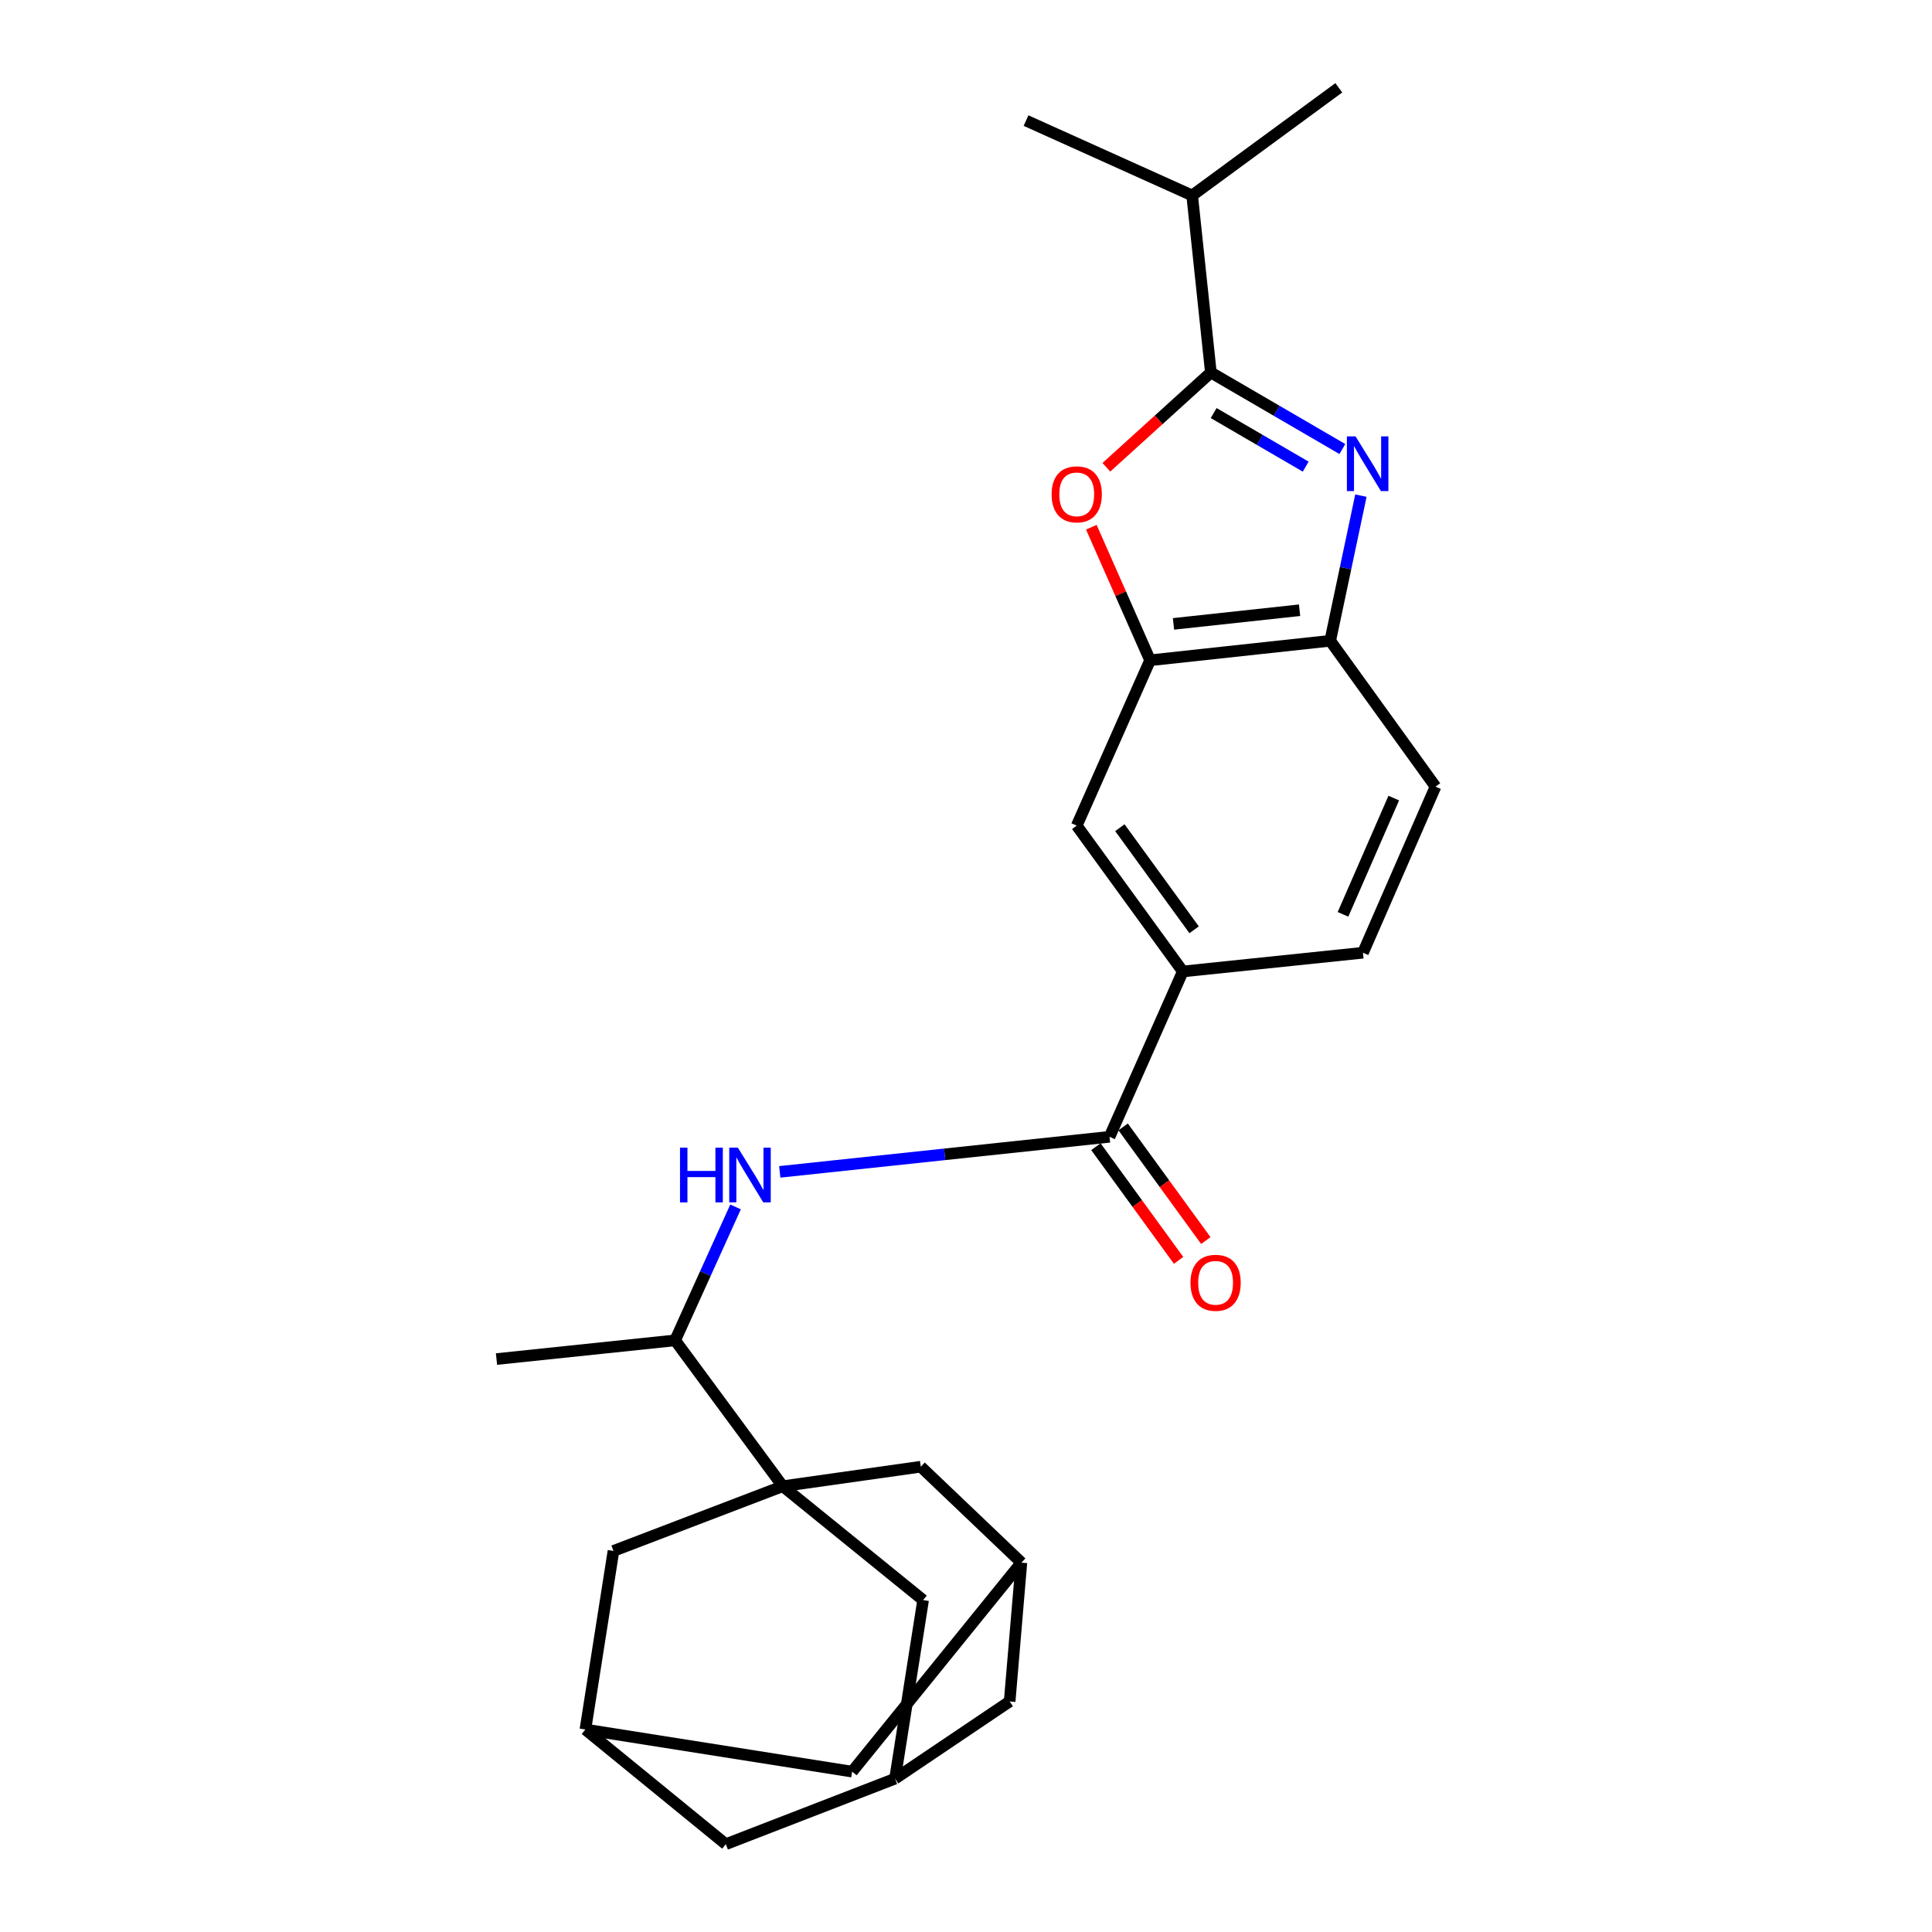 <?xml version='1.0' encoding='iso-8859-1'?>
<svg version='1.1' baseProfile='full'
              xmlns='http://www.w3.org/2000/svg'
                      xmlns:rdkit='http://www.rdkit.org/xml'
                      xmlns:xlink='http://www.w3.org/1999/xlink'
                  xml:space='preserve'
width='1000px' height='1000px' viewBox='0 0 1000 1000'>
<!-- END OF HEADER -->
<rect style='opacity:1.0;fill:#FFFFFF;stroke:none' width='1000' height='1000' x='0' y='0'> </rect>
<path class='bond-0' d='M 694.804,232.416 L 660.774,212.608' style='fill:none;fill-rule:evenodd;stroke:#0000FF;stroke-width:6px;stroke-linecap:butt;stroke-linejoin:miter;stroke-opacity:1' />
<path class='bond-0' d='M 660.774,212.608 L 626.745,192.8' style='fill:none;fill-rule:evenodd;stroke:#000000;stroke-width:6px;stroke-linecap:butt;stroke-linejoin:miter;stroke-opacity:1' />
<path class='bond-0' d='M 675.829,241.534 L 652.008,227.669' style='fill:none;fill-rule:evenodd;stroke:#0000FF;stroke-width:6px;stroke-linecap:butt;stroke-linejoin:miter;stroke-opacity:1' />
<path class='bond-0' d='M 652.008,227.669 L 628.187,213.803' style='fill:none;fill-rule:evenodd;stroke:#000000;stroke-width:6px;stroke-linecap:butt;stroke-linejoin:miter;stroke-opacity:1' />
<path class='bond-5' d='M 704.403,256.536 L 696.461,294.101' style='fill:none;fill-rule:evenodd;stroke:#0000FF;stroke-width:6px;stroke-linecap:butt;stroke-linejoin:miter;stroke-opacity:1' />
<path class='bond-5' d='M 696.461,294.101 L 688.519,331.666' style='fill:none;fill-rule:evenodd;stroke:#000000;stroke-width:6px;stroke-linecap:butt;stroke-linejoin:miter;stroke-opacity:1' />
<path class='bond-2' d='M 626.745,192.8 L 599.7,217.334' style='fill:none;fill-rule:evenodd;stroke:#000000;stroke-width:6px;stroke-linecap:butt;stroke-linejoin:miter;stroke-opacity:1' />
<path class='bond-2' d='M 599.7,217.334 L 572.656,241.867' style='fill:none;fill-rule:evenodd;stroke:#FF0000;stroke-width:6px;stroke-linecap:butt;stroke-linejoin:miter;stroke-opacity:1' />
<path class='bond-19' d='M 626.745,192.8 L 617.063,101.169' style='fill:none;fill-rule:evenodd;stroke:#000000;stroke-width:6px;stroke-linecap:butt;stroke-linejoin:miter;stroke-opacity:1' />
<path class='bond-1' d='M 405.145,769.26 L 349.45,693.767' style='fill:none;fill-rule:evenodd;stroke:#000000;stroke-width:6px;stroke-linecap:butt;stroke-linejoin:miter;stroke-opacity:1' />
<path class='bond-10' d='M 405.145,769.26 L 476.601,759.162' style='fill:none;fill-rule:evenodd;stroke:#000000;stroke-width:6px;stroke-linecap:butt;stroke-linejoin:miter;stroke-opacity:1' />
<path class='bond-11' d='M 405.145,769.26 L 317.531,802.756' style='fill:none;fill-rule:evenodd;stroke:#000000;stroke-width:6px;stroke-linecap:butt;stroke-linejoin:miter;stroke-opacity:1' />
<path class='bond-12' d='M 405.145,769.26 L 477.801,828.198' style='fill:none;fill-rule:evenodd;stroke:#000000;stroke-width:6px;stroke-linecap:butt;stroke-linejoin:miter;stroke-opacity:1' />
<path class='bond-26' d='M 564.868,272.895 L 580.074,307.329' style='fill:none;fill-rule:evenodd;stroke:#FF0000;stroke-width:6px;stroke-linecap:butt;stroke-linejoin:miter;stroke-opacity:1' />
<path class='bond-26' d='M 580.074,307.329 L 595.281,341.763' style='fill:none;fill-rule:evenodd;stroke:#000000;stroke-width:6px;stroke-linecap:butt;stroke-linejoin:miter;stroke-opacity:1' />
<path class='bond-3' d='M 574.293,588.408 L 612.213,502.827' style='fill:none;fill-rule:evenodd;stroke:#000000;stroke-width:6px;stroke-linecap:butt;stroke-linejoin:miter;stroke-opacity:1' />
<path class='bond-6' d='M 574.293,588.408 L 488.952,597.482' style='fill:none;fill-rule:evenodd;stroke:#000000;stroke-width:6px;stroke-linecap:butt;stroke-linejoin:miter;stroke-opacity:1' />
<path class='bond-6' d='M 488.952,597.482 L 403.612,606.556' style='fill:none;fill-rule:evenodd;stroke:#0000FF;stroke-width:6px;stroke-linecap:butt;stroke-linejoin:miter;stroke-opacity:1' />
<path class='bond-16' d='M 567.246,593.532 L 588.641,622.947' style='fill:none;fill-rule:evenodd;stroke:#000000;stroke-width:6px;stroke-linecap:butt;stroke-linejoin:miter;stroke-opacity:1' />
<path class='bond-16' d='M 588.641,622.947 L 610.035,652.362' style='fill:none;fill-rule:evenodd;stroke:#FF0000;stroke-width:6px;stroke-linecap:butt;stroke-linejoin:miter;stroke-opacity:1' />
<path class='bond-16' d='M 581.339,583.283 L 602.733,612.697' style='fill:none;fill-rule:evenodd;stroke:#000000;stroke-width:6px;stroke-linecap:butt;stroke-linejoin:miter;stroke-opacity:1' />
<path class='bond-16' d='M 602.733,612.697 L 624.128,642.112' style='fill:none;fill-rule:evenodd;stroke:#FF0000;stroke-width:6px;stroke-linecap:butt;stroke-linejoin:miter;stroke-opacity:1' />
<path class='bond-4' d='M 595.281,341.763 L 688.519,331.666' style='fill:none;fill-rule:evenodd;stroke:#000000;stroke-width:6px;stroke-linecap:butt;stroke-linejoin:miter;stroke-opacity:1' />
<path class='bond-4' d='M 607.391,322.924 L 672.657,315.856' style='fill:none;fill-rule:evenodd;stroke:#000000;stroke-width:6px;stroke-linecap:butt;stroke-linejoin:miter;stroke-opacity:1' />
<path class='bond-9' d='M 595.281,341.763 L 557.312,427.344' style='fill:none;fill-rule:evenodd;stroke:#000000;stroke-width:6px;stroke-linecap:butt;stroke-linejoin:miter;stroke-opacity:1' />
<path class='bond-17' d='M 688.519,331.666 L 743.014,407.159' style='fill:none;fill-rule:evenodd;stroke:#000000;stroke-width:6px;stroke-linecap:butt;stroke-linejoin:miter;stroke-opacity:1' />
<path class='bond-8' d='M 380.719,624.704 L 365.084,659.235' style='fill:none;fill-rule:evenodd;stroke:#0000FF;stroke-width:6px;stroke-linecap:butt;stroke-linejoin:miter;stroke-opacity:1' />
<path class='bond-8' d='M 365.084,659.235 L 349.45,693.767' style='fill:none;fill-rule:evenodd;stroke:#000000;stroke-width:6px;stroke-linecap:butt;stroke-linejoin:miter;stroke-opacity:1' />
<path class='bond-7' d='M 612.213,502.827 L 705.471,493.136' style='fill:none;fill-rule:evenodd;stroke:#000000;stroke-width:6px;stroke-linecap:butt;stroke-linejoin:miter;stroke-opacity:1' />
<path class='bond-27' d='M 612.213,502.827 L 557.312,427.344' style='fill:none;fill-rule:evenodd;stroke:#000000;stroke-width:6px;stroke-linecap:butt;stroke-linejoin:miter;stroke-opacity:1' />
<path class='bond-27' d='M 618.071,481.254 L 579.64,428.416' style='fill:none;fill-rule:evenodd;stroke:#000000;stroke-width:6px;stroke-linecap:butt;stroke-linejoin:miter;stroke-opacity:1' />
<path class='bond-23' d='M 349.45,693.767 L 256.986,703.448' style='fill:none;fill-rule:evenodd;stroke:#000000;stroke-width:6px;stroke-linecap:butt;stroke-linejoin:miter;stroke-opacity:1' />
<path class='bond-15' d='M 476.601,759.162 L 528.675,808.816' style='fill:none;fill-rule:evenodd;stroke:#000000;stroke-width:6px;stroke-linecap:butt;stroke-linejoin:miter;stroke-opacity:1' />
<path class='bond-13' d='M 317.531,802.756 L 303,895.191' style='fill:none;fill-rule:evenodd;stroke:#000000;stroke-width:6px;stroke-linecap:butt;stroke-linejoin:miter;stroke-opacity:1' />
<path class='bond-14' d='M 477.801,828.198 L 463.27,920.633' style='fill:none;fill-rule:evenodd;stroke:#000000;stroke-width:6px;stroke-linecap:butt;stroke-linejoin:miter;stroke-opacity:1' />
<path class='bond-20' d='M 303,895.191 L 441.062,917.002' style='fill:none;fill-rule:evenodd;stroke:#000000;stroke-width:6px;stroke-linecap:butt;stroke-linejoin:miter;stroke-opacity:1' />
<path class='bond-29' d='M 303,895.191 L 375.685,954.545' style='fill:none;fill-rule:evenodd;stroke:#000000;stroke-width:6px;stroke-linecap:butt;stroke-linejoin:miter;stroke-opacity:1' />
<path class='bond-21' d='M 463.27,920.633 L 375.685,954.545' style='fill:none;fill-rule:evenodd;stroke:#000000;stroke-width:6px;stroke-linecap:butt;stroke-linejoin:miter;stroke-opacity:1' />
<path class='bond-22' d='M 463.27,920.633 L 522.596,880.669' style='fill:none;fill-rule:evenodd;stroke:#000000;stroke-width:6px;stroke-linecap:butt;stroke-linejoin:miter;stroke-opacity:1' />
<path class='bond-28' d='M 528.675,808.816 L 522.596,880.669' style='fill:none;fill-rule:evenodd;stroke:#000000;stroke-width:6px;stroke-linecap:butt;stroke-linejoin:miter;stroke-opacity:1' />
<path class='bond-30' d='M 528.675,808.816 L 441.062,917.002' style='fill:none;fill-rule:evenodd;stroke:#000000;stroke-width:6px;stroke-linecap:butt;stroke-linejoin:miter;stroke-opacity:1' />
<path class='bond-18' d='M 743.014,407.159 L 705.471,493.136' style='fill:none;fill-rule:evenodd;stroke:#000000;stroke-width:6px;stroke-linecap:butt;stroke-linejoin:miter;stroke-opacity:1' />
<path class='bond-18' d='M 721.413,413.082 L 695.133,473.266' style='fill:none;fill-rule:evenodd;stroke:#000000;stroke-width:6px;stroke-linecap:butt;stroke-linejoin:miter;stroke-opacity:1' />
<path class='bond-24' d='M 617.063,101.169 L 531.076,62.416' style='fill:none;fill-rule:evenodd;stroke:#000000;stroke-width:6px;stroke-linecap:butt;stroke-linejoin:miter;stroke-opacity:1' />
<path class='bond-25' d='M 617.063,101.169 L 692.963,45.455' style='fill:none;fill-rule:evenodd;stroke:#000000;stroke-width:6px;stroke-linecap:butt;stroke-linejoin:miter;stroke-opacity:1' />
<path  class='atom-0' d='M 701.631 225.874
L 710.911 240.874
Q 711.831 242.354, 713.311 245.034
Q 714.791 247.714, 714.871 247.874
L 714.871 225.874
L 718.631 225.874
L 718.631 254.194
L 714.751 254.194
L 704.791 237.794
Q 703.631 235.874, 702.391 233.674
Q 701.191 231.474, 700.831 230.794
L 700.831 254.194
L 697.151 254.194
L 697.151 225.874
L 701.631 225.874
' fill='#0000FF'/>
<path  class='atom-3' d='M 544.312 255.865
Q 544.312 249.065, 547.672 245.265
Q 551.032 241.465, 557.312 241.465
Q 563.592 241.465, 566.952 245.265
Q 570.312 249.065, 570.312 255.865
Q 570.312 262.745, 566.912 266.665
Q 563.512 270.545, 557.312 270.545
Q 551.072 270.545, 547.672 266.665
Q 544.312 262.785, 544.312 255.865
M 557.312 267.345
Q 561.632 267.345, 563.952 264.465
Q 566.312 261.545, 566.312 255.865
Q 566.312 250.305, 563.952 247.505
Q 561.632 244.665, 557.312 244.665
Q 552.992 244.665, 550.632 247.465
Q 548.312 250.265, 548.312 255.865
Q 548.312 261.585, 550.632 264.465
Q 552.992 267.345, 557.312 267.345
' fill='#FF0000'/>
<path  class='atom-7' d='M 351.973 594.036
L 355.813 594.036
L 355.813 606.076
L 370.293 606.076
L 370.293 594.036
L 374.133 594.036
L 374.133 622.356
L 370.293 622.356
L 370.293 609.276
L 355.813 609.276
L 355.813 622.356
L 351.973 622.356
L 351.973 594.036
' fill='#0000FF'/>
<path  class='atom-7' d='M 381.933 594.036
L 391.213 609.036
Q 392.133 610.516, 393.613 613.196
Q 395.093 615.876, 395.173 616.036
L 395.173 594.036
L 398.933 594.036
L 398.933 622.356
L 395.053 622.356
L 385.093 605.956
Q 383.933 604.036, 382.693 601.836
Q 381.493 599.636, 381.133 598.956
L 381.133 622.356
L 377.453 622.356
L 377.453 594.036
L 381.933 594.036
' fill='#0000FF'/>
<path  class='atom-17' d='M 616.194 663.971
Q 616.194 657.171, 619.554 653.371
Q 622.914 649.571, 629.194 649.571
Q 635.474 649.571, 638.834 653.371
Q 642.194 657.171, 642.194 663.971
Q 642.194 670.851, 638.794 674.771
Q 635.394 678.651, 629.194 678.651
Q 622.954 678.651, 619.554 674.771
Q 616.194 670.891, 616.194 663.971
M 629.194 675.451
Q 633.514 675.451, 635.834 672.571
Q 638.194 669.651, 638.194 663.971
Q 638.194 658.411, 635.834 655.611
Q 633.514 652.771, 629.194 652.771
Q 624.874 652.771, 622.514 655.571
Q 620.194 658.371, 620.194 663.971
Q 620.194 669.691, 622.514 672.571
Q 624.874 675.451, 629.194 675.451
' fill='#FF0000'/>
</svg>
